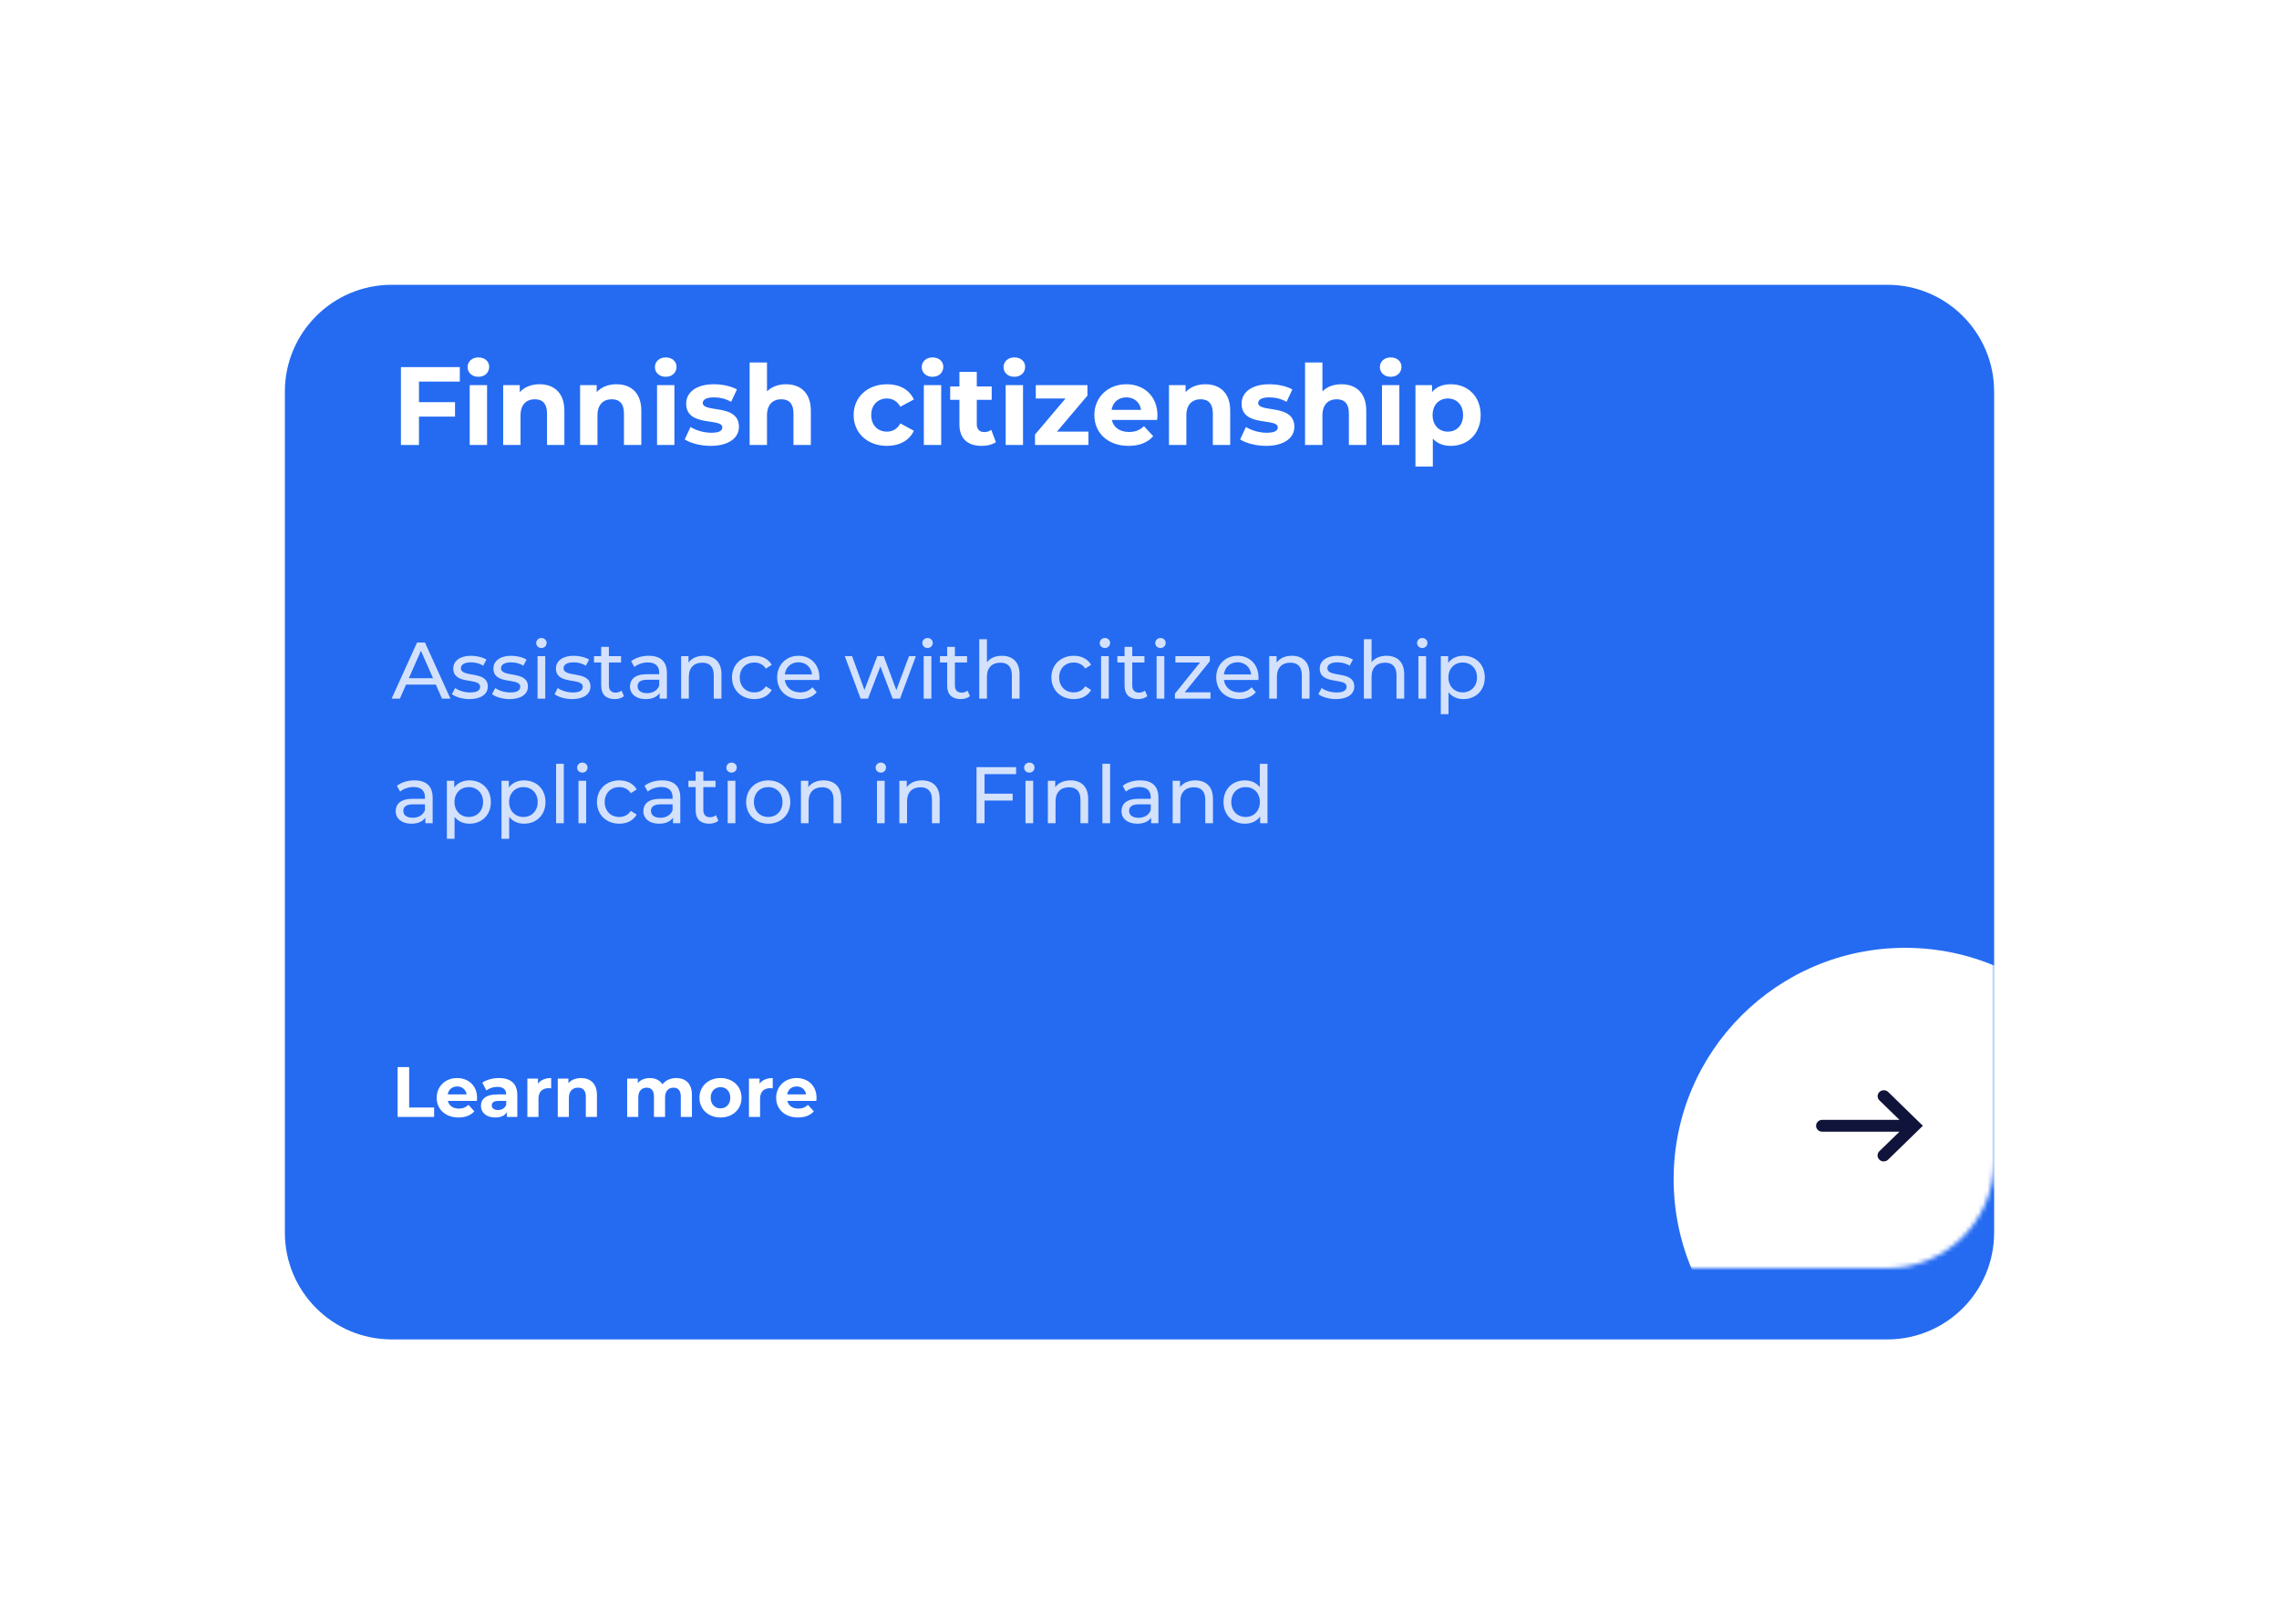 <?xml version="1.0" encoding="UTF-8"?> <svg xmlns="http://www.w3.org/2000/svg" width="512" height="365" viewBox="0 0 512 365" fill="none"> <g filter="url(#filter0_d_2877_2202)"> <path d="M64 72C64 58.745 74.745 48 88 48H424C437.255 48 448 58.745 448 72V261C448 274.255 437.255 285 424 285H88C74.745 285 64 274.255 64 261V72Z" fill="#246BF2"></path> </g> <mask id="mask0_2877_2202" style="mask-type:alpha" maskUnits="userSpaceOnUse" x="64" y="48" width="384" height="237"> <path d="M64 72C64 58.745 74.745 48 88 48H424C437.255 48 448 58.745 448 72V261C448 274.255 437.255 285 424 285H88C74.745 285 64 274.255 64 261V72Z" fill="#246BF2"></path> </mask> <g mask="url(#mask0_2877_2202)"> <path d="M480 265C480 293.719 456.719 317 428 317C399.281 317 376 293.719 376 265C376 236.281 399.281 213 428 213C456.719 213 480 236.281 480 265Z" fill="white"></path> <path d="M408.002 253.133C408.08 253.819 408.69 254.334 409.405 254.318L426.734 254.318L422.224 258.703C421.959 258.955 421.811 259.301 421.814 259.659C421.808 260.21 422.156 260.704 422.685 260.906C423.217 261.109 423.821 260.976 424.209 260.574L431.029 253.923L432 252.988L431.029 252.053L424.209 245.402C423.672 244.875 422.793 244.864 422.245 245.381C421.698 245.898 421.687 246.745 422.224 247.273L426.734 251.658L409.405 251.658C409.03 251.653 408.671 251.793 408.407 252.047C408.142 252.302 407.997 252.648 408.002 253.009C407.999 253.05 407.999 253.092 408.002 253.133Z" fill="#10143A"></path> </g> <path d="M89.328 251H97.536V248.888H91.92V239.8H89.328V251Z" fill="white"></path> <path d="M107.178 246.728C107.178 243.96 105.226 242.264 102.698 242.264C100.074 242.264 98.106 244.12 98.106 246.696C98.106 249.256 100.042 251.128 103.018 251.128C104.57 251.128 105.77 250.648 106.57 249.736L105.242 248.296C104.65 248.856 103.994 249.128 103.082 249.128C101.77 249.128 100.858 248.472 100.618 247.4H107.13C107.146 247.192 107.178 246.92 107.178 246.728ZM102.714 244.152C103.834 244.152 104.65 244.856 104.826 245.944H100.586C100.762 244.84 101.578 244.152 102.714 244.152Z" fill="white"></path> <path d="M112.077 242.264C110.701 242.264 109.309 242.632 108.365 243.304L109.261 245.048C109.885 244.552 110.829 244.248 111.741 244.248C113.085 244.248 113.725 244.872 113.725 245.944H111.741C109.117 245.944 108.045 247 108.045 248.52C108.045 250.008 109.245 251.128 111.261 251.128C112.525 251.128 113.421 250.712 113.885 249.928V251H116.221V246.088C116.221 243.48 114.701 242.264 112.077 242.264ZM111.885 249.448C111.005 249.448 110.477 249.032 110.477 248.408C110.477 247.832 110.845 247.4 112.013 247.4H113.725V248.28C113.437 249.064 112.717 249.448 111.885 249.448Z" fill="white"></path> <path d="M120.864 243.528V242.392H118.48V251H120.976V246.936C120.976 245.288 121.888 244.536 123.264 244.536C123.456 244.536 123.616 244.552 123.824 244.568V242.264C122.496 242.264 121.472 242.696 120.864 243.528Z" fill="white"></path> <path d="M130.54 242.264C129.372 242.264 128.364 242.664 127.692 243.4V242.392H125.308V251H127.804V246.744C127.804 245.16 128.668 244.424 129.868 244.424C130.972 244.424 131.612 245.064 131.612 246.456V251H134.108V246.072C134.108 243.448 132.572 242.264 130.54 242.264Z" fill="white"></path> <path d="M151.926 242.264C150.63 242.264 149.51 242.792 148.822 243.672C148.214 242.728 147.19 242.264 145.99 242.264C144.886 242.264 143.926 242.648 143.286 243.384V242.392H140.902V251H143.398V246.68C143.398 245.144 144.182 244.424 145.286 244.424C146.326 244.424 146.918 245.064 146.918 246.456V251H149.414V246.68C149.414 245.144 150.198 244.424 151.318 244.424C152.326 244.424 152.95 245.064 152.95 246.456V251H155.446V246.072C155.446 243.448 153.974 242.264 151.926 242.264Z" fill="white"></path> <path d="M161.873 251.128C164.609 251.128 166.593 249.288 166.593 246.696C166.593 244.104 164.609 242.264 161.873 242.264C159.137 242.264 157.137 244.104 157.137 246.696C157.137 249.288 159.137 251.128 161.873 251.128ZM161.873 249.08C160.625 249.08 159.665 248.184 159.665 246.696C159.665 245.208 160.625 244.312 161.873 244.312C163.121 244.312 164.065 245.208 164.065 246.696C164.065 248.184 163.121 249.08 161.873 249.08Z" fill="white"></path> <path d="M170.645 243.528V242.392H168.261V251H170.757V246.936C170.757 245.288 171.669 244.536 173.045 244.536C173.237 244.536 173.397 244.552 173.605 244.568V242.264C172.277 242.264 171.253 242.696 170.645 243.528Z" fill="white"></path> <path d="M183.443 246.728C183.443 243.96 181.491 242.264 178.963 242.264C176.339 242.264 174.371 244.12 174.371 246.696C174.371 249.256 176.307 251.128 179.283 251.128C180.835 251.128 182.035 250.648 182.835 249.736L181.507 248.296C180.915 248.856 180.259 249.128 179.347 249.128C178.035 249.128 177.123 248.472 176.883 247.4H183.395C183.411 247.192 183.443 246.92 183.443 246.728ZM178.979 244.152C180.099 244.152 180.915 244.856 181.091 245.944H176.851C177.027 244.84 177.843 244.152 178.979 244.152Z" fill="white"></path> <g opacity="0.8"> <path d="M99.304 157H101.194L95.47 144.4H93.688L87.982 157H89.836L91.222 153.85H97.918L99.304 157ZM91.852 152.41L94.57 146.236L97.288 152.41H91.852Z" fill="white"></path> <path d="M105.47 157.108C108.008 157.108 109.592 156.01 109.592 154.282C109.592 150.574 103.544 152.41 103.544 150.16C103.544 149.404 104.282 148.846 105.794 148.846C106.73 148.846 107.684 149.044 108.548 149.602L109.286 148.234C108.458 147.694 107.054 147.37 105.812 147.37C103.364 147.37 101.834 148.522 101.834 150.232C101.834 154.03 107.864 152.176 107.864 154.318C107.864 155.128 107.198 155.614 105.596 155.614C104.354 155.614 103.058 155.2 102.248 154.624L101.528 155.992C102.32 156.622 103.886 157.108 105.47 157.108Z" fill="white"></path> <path d="M114.487 157.108C117.025 157.108 118.609 156.01 118.609 154.282C118.609 150.574 112.561 152.41 112.561 150.16C112.561 149.404 113.299 148.846 114.811 148.846C115.747 148.846 116.701 149.044 117.565 149.602L118.303 148.234C117.475 147.694 116.071 147.37 114.829 147.37C112.381 147.37 110.851 148.522 110.851 150.232C110.851 154.03 116.881 152.176 116.881 154.318C116.881 155.128 116.215 155.614 114.613 155.614C113.371 155.614 112.075 155.2 111.265 154.624L110.545 155.992C111.337 156.622 112.903 157.108 114.487 157.108Z" fill="white"></path> <path d="M121.633 145.624C122.317 145.624 122.803 145.12 122.803 144.472C122.803 143.86 122.299 143.374 121.633 143.374C120.967 143.374 120.463 143.878 120.463 144.508C120.463 145.138 120.967 145.624 121.633 145.624ZM120.769 157H122.497V147.46H120.769V157Z" fill="white"></path> <path d="M128.532 157.108C131.07 157.108 132.654 156.01 132.654 154.282C132.654 150.574 126.606 152.41 126.606 150.16C126.606 149.404 127.344 148.846 128.856 148.846C129.792 148.846 130.746 149.044 131.61 149.602L132.348 148.234C131.52 147.694 130.116 147.37 128.874 147.37C126.426 147.37 124.896 148.522 124.896 150.232C124.896 154.03 130.926 152.176 130.926 154.318C130.926 155.128 130.26 155.614 128.658 155.614C127.416 155.614 126.12 155.2 125.31 154.624L124.59 155.992C125.382 156.622 126.948 157.108 128.532 157.108Z" fill="white"></path> <path d="M139.638 155.2C139.278 155.488 138.792 155.65 138.288 155.65C137.334 155.65 136.794 155.074 136.794 154.048V148.882H139.53V147.46H136.794V145.372H135.066V147.46H133.446V148.882H135.066V154.12C135.066 156.046 136.164 157.108 138.09 157.108C138.864 157.108 139.656 156.892 140.178 156.442L139.638 155.2Z" fill="white"></path> <path d="M145.741 147.37C144.211 147.37 142.789 147.802 141.799 148.594L142.519 149.89C143.257 149.26 144.409 148.864 145.543 148.864C147.253 148.864 148.099 149.71 148.099 151.168V151.51H145.363C142.519 151.51 141.529 152.77 141.529 154.3C141.529 155.956 142.897 157.108 145.057 157.108C146.551 157.108 147.613 156.604 148.189 155.74V157H149.827V151.24C149.827 148.63 148.351 147.37 145.741 147.37ZM145.345 155.776C144.031 155.776 143.239 155.182 143.239 154.228C143.239 153.418 143.725 152.752 145.435 152.752H148.099V154.084C147.667 155.182 146.641 155.776 145.345 155.776Z" fill="white"></path> <path d="M158.119 147.37C156.607 147.37 155.383 147.928 154.681 148.9V147.46H153.025V157H154.753V152.086C154.753 150.016 155.941 148.918 157.777 148.918C159.415 148.918 160.351 149.836 160.351 151.708V157H162.079V151.51C162.079 148.702 160.441 147.37 158.119 147.37Z" fill="white"></path> <path d="M169.487 157.108C171.197 157.108 172.619 156.388 173.375 155.056L172.061 154.228C171.449 155.164 170.513 155.596 169.469 155.596C167.597 155.596 166.193 154.3 166.193 152.23C166.193 150.196 167.597 148.882 169.469 148.882C170.513 148.882 171.449 149.314 172.061 150.25L173.375 149.404C172.619 148.072 171.197 147.37 169.487 147.37C166.553 147.37 164.447 149.386 164.447 152.23C164.447 155.074 166.553 157.108 169.487 157.108Z" fill="white"></path> <path d="M184.094 152.284C184.094 149.35 182.132 147.37 179.378 147.37C176.624 147.37 174.59 149.404 174.59 152.23C174.59 155.074 176.642 157.108 179.72 157.108C181.304 157.108 182.618 156.568 183.482 155.56L182.528 154.444C181.826 155.218 180.89 155.596 179.774 155.596C177.884 155.596 176.534 154.48 176.318 152.806H184.058C184.076 152.644 184.094 152.428 184.094 152.284ZM179.378 148.828C181.052 148.828 182.258 149.962 182.438 151.564H176.318C176.498 149.944 177.722 148.828 179.378 148.828Z" fill="white"></path> <path d="M204.215 147.46L201.371 155.092L198.545 147.46H197.087L194.207 155.056L191.435 147.46H189.797L193.343 157H194.999L197.789 149.764L200.543 157H202.199L205.763 147.46H204.215Z" fill="white"></path> <path d="M208.381 145.624C209.065 145.624 209.551 145.12 209.551 144.472C209.551 143.86 209.047 143.374 208.381 143.374C207.715 143.374 207.211 143.878 207.211 144.508C207.211 145.138 207.715 145.624 208.381 145.624ZM207.517 157H209.245V147.46H207.517V157Z" fill="white"></path> <path d="M217.368 155.2C217.008 155.488 216.522 155.65 216.018 155.65C215.064 155.65 214.524 155.074 214.524 154.048V148.882H217.26V147.46H214.524V145.372H212.796V147.46H211.176V148.882H212.796V154.12C212.796 156.046 213.894 157.108 215.82 157.108C216.594 157.108 217.386 156.892 217.908 156.442L217.368 155.2Z" fill="white"></path> <path d="M225.091 147.37C223.633 147.37 222.445 147.892 221.725 148.81V143.644H219.997V157H221.725V152.086C221.725 150.016 222.913 148.918 224.749 148.918C226.387 148.918 227.323 149.836 227.323 151.708V157H229.051V151.51C229.051 148.702 227.413 147.37 225.091 147.37Z" fill="white"></path> <path d="M241.241 157.108C242.951 157.108 244.373 156.388 245.129 155.056L243.815 154.228C243.203 155.164 242.267 155.596 241.223 155.596C239.351 155.596 237.947 154.3 237.947 152.23C237.947 150.196 239.351 148.882 241.223 148.882C242.267 148.882 243.203 149.314 243.815 150.25L245.129 149.404C244.373 148.072 242.951 147.37 241.241 147.37C238.307 147.37 236.201 149.386 236.201 152.23C236.201 155.074 238.307 157.108 241.241 157.108Z" fill="white"></path> <path d="M248.23 145.624C248.914 145.624 249.4 145.12 249.4 144.472C249.4 143.86 248.896 143.374 248.23 143.374C247.564 143.374 247.06 143.878 247.06 144.508C247.06 145.138 247.564 145.624 248.23 145.624ZM247.366 157H249.094V147.46H247.366V157Z" fill="white"></path> <path d="M257.218 155.2C256.858 155.488 256.372 155.65 255.868 155.65C254.914 155.65 254.374 155.074 254.374 154.048V148.882H257.11V147.46H254.374V145.372H252.646V147.46H251.026V148.882H252.646V154.12C252.646 156.046 253.744 157.108 255.67 157.108C256.444 157.108 257.236 156.892 257.758 156.442L257.218 155.2Z" fill="white"></path> <path d="M260.711 145.624C261.395 145.624 261.881 145.12 261.881 144.472C261.881 143.86 261.377 143.374 260.711 143.374C260.045 143.374 259.541 143.878 259.541 144.508C259.541 145.138 260.045 145.624 260.711 145.624ZM259.847 157H261.575V147.46H259.847V157Z" fill="white"></path> <path d="M266.17 155.578L271.804 148.594V147.46H264.064V148.882H269.59L263.956 155.884V157H271.948V155.578H266.17Z" fill="white"></path> <path d="M282.742 152.284C282.742 149.35 280.78 147.37 278.026 147.37C275.272 147.37 273.238 149.404 273.238 152.23C273.238 155.074 275.29 157.108 278.368 157.108C279.952 157.108 281.266 156.568 282.13 155.56L281.176 154.444C280.474 155.218 279.538 155.596 278.422 155.596C276.532 155.596 275.182 154.48 274.966 152.806H282.706C282.724 152.644 282.742 152.428 282.742 152.284ZM278.026 148.828C279.7 148.828 280.906 149.962 281.086 151.564H274.966C275.146 149.944 276.37 148.828 278.026 148.828Z" fill="white"></path> <path d="M290.236 147.37C288.724 147.37 287.5 147.928 286.798 148.9V147.46H285.142V157H286.87V152.086C286.87 150.016 288.058 148.918 289.894 148.918C291.532 148.918 292.468 149.836 292.468 151.708V157H294.196V151.51C294.196 148.702 292.558 147.37 290.236 147.37Z" fill="white"></path> <path d="M300.13 157.108C302.668 157.108 304.252 156.01 304.252 154.282C304.252 150.574 298.204 152.41 298.204 150.16C298.204 149.404 298.942 148.846 300.454 148.846C301.39 148.846 302.344 149.044 303.208 149.602L303.946 148.234C303.118 147.694 301.714 147.37 300.472 147.37C298.024 147.37 296.494 148.522 296.494 150.232C296.494 154.03 302.524 152.176 302.524 154.318C302.524 155.128 301.858 155.614 300.256 155.614C299.014 155.614 297.718 155.2 296.908 154.624L296.188 155.992C296.98 156.622 298.546 157.108 300.13 157.108Z" fill="white"></path> <path d="M311.505 147.37C310.047 147.37 308.859 147.892 308.139 148.81V143.644H306.411V157H308.139V152.086C308.139 150.016 309.327 148.918 311.163 148.918C312.801 148.918 313.737 149.836 313.737 151.708V157H315.465V151.51C315.465 148.702 313.827 147.37 311.505 147.37Z" fill="white"></path> <path d="M319.527 145.624C320.211 145.624 320.697 145.12 320.697 144.472C320.697 143.86 320.193 143.374 319.527 143.374C318.861 143.374 318.357 143.878 318.357 144.508C318.357 145.138 318.861 145.624 319.527 145.624ZM318.663 157H320.391V147.46H318.663V157Z" fill="white"></path> <path d="M328.749 147.37C327.345 147.37 326.121 147.91 325.347 148.972V147.46H323.691V160.492H325.419V155.56C326.211 156.586 327.399 157.108 328.749 157.108C331.539 157.108 333.573 155.164 333.573 152.23C333.573 149.314 331.539 147.37 328.749 147.37ZM328.605 155.596C326.787 155.596 325.401 154.264 325.401 152.23C325.401 150.214 326.787 148.882 328.605 148.882C330.441 148.882 331.827 150.214 331.827 152.23C331.827 154.264 330.441 155.596 328.605 155.596Z" fill="white"></path> <path d="M93.112 175.37C91.582 175.37 90.16 175.802 89.17 176.594L89.89 177.89C90.628 177.26 91.78 176.864 92.914 176.864C94.624 176.864 95.47 177.71 95.47 179.168V179.51H92.734C89.89 179.51 88.9 180.77 88.9 182.3C88.9 183.956 90.268 185.108 92.428 185.108C93.922 185.108 94.984 184.604 95.56 183.74V185H97.198V179.24C97.198 176.63 95.722 175.37 93.112 175.37ZM92.716 183.776C91.402 183.776 90.61 183.182 90.61 182.228C90.61 181.418 91.096 180.752 92.806 180.752H95.47V182.084C95.038 183.182 94.012 183.776 92.716 183.776Z" fill="white"></path> <path d="M105.454 175.37C104.05 175.37 102.826 175.91 102.052 176.972V175.46H100.396V188.492H102.124V183.56C102.916 184.586 104.104 185.108 105.454 185.108C108.244 185.108 110.278 183.164 110.278 180.23C110.278 177.314 108.244 175.37 105.454 175.37ZM105.31 183.596C103.492 183.596 102.106 182.264 102.106 180.23C102.106 178.214 103.492 176.882 105.31 176.882C107.146 176.882 108.532 178.214 108.532 180.23C108.532 182.264 107.146 183.596 105.31 183.596Z" fill="white"></path> <path d="M117.723 175.37C116.319 175.37 115.095 175.91 114.321 176.972V175.46H112.665V188.492H114.393V183.56C115.185 184.586 116.373 185.108 117.723 185.108C120.513 185.108 122.547 183.164 122.547 180.23C122.547 177.314 120.513 175.37 117.723 175.37ZM117.579 183.596C115.761 183.596 114.375 182.264 114.375 180.23C114.375 178.214 115.761 176.882 117.579 176.882C119.415 176.882 120.801 178.214 120.801 180.23C120.801 182.264 119.415 183.596 117.579 183.596Z" fill="white"></path> <path d="M124.935 185H126.663V171.644H124.935V185Z" fill="white"></path> <path d="M130.826 173.624C131.51 173.624 131.996 173.12 131.996 172.472C131.996 171.86 131.492 171.374 130.826 171.374C130.16 171.374 129.656 171.878 129.656 172.508C129.656 173.138 130.16 173.624 130.826 173.624ZM129.962 185H131.69V175.46H129.962V185Z" fill="white"></path> <path d="M139.147 185.108C140.857 185.108 142.279 184.388 143.035 183.056L141.721 182.228C141.109 183.164 140.173 183.596 139.129 183.596C137.257 183.596 135.853 182.3 135.853 180.23C135.853 178.196 137.257 176.882 139.129 176.882C140.173 176.882 141.109 177.314 141.721 178.25L143.035 177.404C142.279 176.072 140.857 175.37 139.147 175.37C136.213 175.37 134.107 177.386 134.107 180.23C134.107 183.074 136.213 185.108 139.147 185.108Z" fill="white"></path> <path d="M148.747 175.37C147.217 175.37 145.795 175.802 144.805 176.594L145.525 177.89C146.263 177.26 147.415 176.864 148.549 176.864C150.259 176.864 151.105 177.71 151.105 179.168V179.51H148.369C145.525 179.51 144.535 180.77 144.535 182.3C144.535 183.956 145.903 185.108 148.063 185.108C149.557 185.108 150.619 184.604 151.195 183.74V185H152.833V179.24C152.833 176.63 151.357 175.37 148.747 175.37ZM148.351 183.776C147.037 183.776 146.245 183.182 146.245 182.228C146.245 181.418 146.731 180.752 148.441 180.752H151.105V182.084C150.673 183.182 149.647 183.776 148.351 183.776Z" fill="white"></path> <path d="M160.855 183.2C160.495 183.488 160.009 183.65 159.505 183.65C158.551 183.65 158.011 183.074 158.011 182.048V176.882H160.747V175.46H158.011V173.372H156.283V175.46H154.663V176.882H156.283V182.12C156.283 184.046 157.381 185.108 159.307 185.108C160.081 185.108 160.873 184.892 161.395 184.442L160.855 183.2Z" fill="white"></path> <path d="M164.348 173.624C165.032 173.624 165.518 173.12 165.518 172.472C165.518 171.86 165.014 171.374 164.348 171.374C163.682 171.374 163.178 171.878 163.178 172.508C163.178 173.138 163.682 173.624 164.348 173.624ZM163.484 185H165.212V175.46H163.484V185Z" fill="white"></path> <path d="M172.597 185.108C175.459 185.108 177.547 183.074 177.547 180.23C177.547 177.386 175.459 175.37 172.597 175.37C169.735 175.37 167.629 177.386 167.629 180.23C167.629 183.074 169.735 185.108 172.597 185.108ZM172.597 183.596C170.761 183.596 169.375 182.264 169.375 180.23C169.375 178.196 170.761 176.882 172.597 176.882C174.433 176.882 175.801 178.196 175.801 180.23C175.801 182.264 174.433 183.596 172.597 183.596Z" fill="white"></path> <path d="M185.031 175.37C183.519 175.37 182.295 175.928 181.593 176.9V175.46H179.937V185H181.665V180.086C181.665 178.016 182.853 176.918 184.689 176.918C186.327 176.918 187.263 177.836 187.263 179.708V185H188.991V179.51C188.991 176.702 187.353 175.37 185.031 175.37Z" fill="white"></path> <path d="M197.887 173.624C198.571 173.624 199.057 173.12 199.057 172.472C199.057 171.86 198.553 171.374 197.887 171.374C197.221 171.374 196.717 171.878 196.717 172.508C196.717 173.138 197.221 173.624 197.887 173.624ZM197.023 185H198.751V175.46H197.023V185Z" fill="white"></path> <path d="M207.144 175.37C205.632 175.37 204.408 175.928 203.706 176.9V175.46H202.05V185H203.778V180.086C203.778 178.016 204.966 176.918 206.802 176.918C208.44 176.918 209.376 177.836 209.376 179.708V185H211.104V179.51C211.104 176.702 209.466 175.37 207.144 175.37Z" fill="white"></path> <path d="M228.28 173.966V172.4H219.388V185H221.188V179.906H227.506V178.358H221.188V173.966H228.28Z" fill="white"></path> <path d="M231.25 173.624C231.934 173.624 232.42 173.12 232.42 172.472C232.42 171.86 231.916 171.374 231.25 171.374C230.584 171.374 230.08 171.878 230.08 172.508C230.08 173.138 230.584 173.624 231.25 173.624ZM230.386 185H232.114V175.46H230.386V185Z" fill="white"></path> <path d="M240.507 175.37C238.995 175.37 237.771 175.928 237.069 176.9V175.46H235.413V185H237.141V180.086C237.141 178.016 238.329 176.918 240.165 176.918C241.803 176.918 242.739 177.836 242.739 179.708V185H244.467V179.51C244.467 176.702 242.829 175.37 240.507 175.37Z" fill="white"></path> <path d="M247.665 185H249.393V171.644H247.665V185Z" fill="white"></path> <path d="M256.167 175.37C254.637 175.37 253.215 175.802 252.225 176.594L252.945 177.89C253.683 177.26 254.835 176.864 255.969 176.864C257.679 176.864 258.525 177.71 258.525 179.168V179.51H255.789C252.945 179.51 251.955 180.77 251.955 182.3C251.955 183.956 253.323 185.108 255.483 185.108C256.977 185.108 258.039 184.604 258.615 183.74V185H260.253V179.24C260.253 176.63 258.777 175.37 256.167 175.37ZM255.771 183.776C254.457 183.776 253.665 183.182 253.665 182.228C253.665 181.418 254.151 180.752 255.861 180.752H258.525V182.084C258.093 183.182 257.067 183.776 255.771 183.776Z" fill="white"></path> <path d="M268.544 175.37C267.032 175.37 265.808 175.928 265.106 176.9V175.46H263.45V185H265.178V180.086C265.178 178.016 266.366 176.918 268.202 176.918C269.84 176.918 270.776 177.836 270.776 179.708V185H272.504V179.51C272.504 176.702 270.866 175.37 268.544 175.37Z" fill="white"></path> <path d="M283.027 171.644V176.9C282.235 175.874 281.047 175.37 279.697 175.37C276.907 175.37 274.873 177.314 274.873 180.23C274.873 183.146 276.907 185.108 279.697 185.108C281.101 185.108 282.325 184.568 283.099 183.488V185H284.755V171.644H283.027ZM279.841 183.596C278.005 183.596 276.619 182.264 276.619 180.23C276.619 178.196 278.005 176.882 279.841 176.882C281.659 176.882 283.045 178.196 283.045 180.23C283.045 182.264 281.659 183.596 279.841 183.596Z" fill="white"></path> </g> <path d="M103.3 85.75V82.5H90.075V100H94.125V93.625H102.225V90.375H94.125V85.75H103.3Z" fill="white"></path> <path d="M107.473 84.675C108.923 84.675 109.898 83.725 109.898 82.425C109.898 81.225 108.923 80.325 107.473 80.325C106.023 80.325 105.048 81.275 105.048 82.5C105.048 83.725 106.023 84.675 107.473 84.675ZM105.523 100H109.423V86.55H105.523V100Z" fill="white"></path> <path d="M121.217 86.35C119.392 86.35 117.817 86.975 116.767 88.125V86.55H113.042V100H116.942V93.35C116.942 90.875 118.292 89.725 120.167 89.725C121.892 89.725 122.892 90.725 122.892 92.9V100H126.792V92.3C126.792 88.2 124.392 86.35 121.217 86.35Z" fill="white"></path> <path d="M138.502 86.35C136.677 86.35 135.102 86.975 134.052 88.125V86.55H130.327V100H134.227V93.35C134.227 90.875 135.577 89.725 137.452 89.725C139.177 89.725 140.177 90.725 140.177 92.9V100H144.077V92.3C144.077 88.2 141.677 86.35 138.502 86.35Z" fill="white"></path> <path d="M149.562 84.675C151.012 84.675 151.987 83.725 151.987 82.425C151.987 81.225 151.012 80.325 149.562 80.325C148.112 80.325 147.137 81.275 147.137 82.5C147.137 83.725 148.112 84.675 149.562 84.675ZM147.612 100H151.512V86.55H147.612V100Z" fill="white"></path> <path d="M159.657 100.2C163.682 100.2 166.007 98.425 166.007 95.925C166.007 90.625 157.882 92.85 157.882 90.55C157.882 89.85 158.632 89.3 160.382 89.3C161.607 89.3 162.932 89.55 164.257 90.3L165.557 87.525C164.282 86.775 162.232 86.35 160.382 86.35C156.457 86.35 154.157 88.15 154.157 90.7C154.157 96.075 162.282 93.825 162.282 96.025C162.282 96.775 161.607 97.25 159.807 97.25C158.157 97.25 156.332 96.725 155.132 95.95L153.832 98.75C155.082 99.575 157.382 100.2 159.657 100.2Z" fill="white"></path> <path d="M176.588 86.35C174.863 86.35 173.363 86.9 172.313 87.95V81.45H168.413V100H172.313V93.35C172.313 90.875 173.663 89.725 175.538 89.725C177.263 89.725 178.263 90.725 178.263 92.9V100H182.163V92.3C182.163 88.2 179.763 86.35 176.588 86.35Z" fill="white"></path> <path d="M199.278 100.2C202.103 100.2 204.328 98.95 205.303 96.8L202.278 95.15C201.553 96.45 200.478 97 199.253 97C197.278 97 195.728 95.625 195.728 93.275C195.728 90.925 197.278 89.55 199.253 89.55C200.478 89.55 201.553 90.125 202.278 91.4L205.303 89.775C204.328 87.575 202.103 86.35 199.278 86.35C194.903 86.35 191.778 89.225 191.778 93.275C191.778 97.325 194.903 100.2 199.278 100.2Z" fill="white"></path> <path d="M209.499 84.675C210.949 84.675 211.924 83.725 211.924 82.425C211.924 81.225 210.949 80.325 209.499 80.325C208.049 80.325 207.074 81.275 207.074 82.5C207.074 83.725 208.049 84.675 209.499 84.675ZM207.549 100H211.449V86.55H207.549V100Z" fill="white"></path> <path d="M222.694 96.6C222.269 96.925 221.694 97.1 221.119 97.1C220.069 97.1 219.444 96.475 219.444 95.325V89.85H222.794V86.85H219.444V83.575H215.544V86.85H213.469V89.85H215.544V95.375C215.544 98.575 217.394 100.2 220.569 100.2C221.769 100.2 222.944 99.925 223.744 99.35L222.694 96.6Z" fill="white"></path> <path d="M227.883 84.675C229.333 84.675 230.308 83.725 230.308 82.425C230.308 81.225 229.333 80.325 227.883 80.325C226.433 80.325 225.458 81.275 225.458 82.5C225.458 83.725 226.433 84.675 227.883 84.675ZM225.933 100H229.833V86.55H225.933V100Z" fill="white"></path> <path d="M237.452 97L244.302 88.9V86.55H232.702V89.55H239.377L232.527 97.65V100H244.527V97H237.452Z" fill="white"></path> <path d="M260.031 93.325C260.031 89 256.981 86.35 253.031 86.35C248.931 86.35 245.856 89.25 245.856 93.275C245.856 97.275 248.881 100.2 253.531 100.2C255.956 100.2 257.831 99.45 259.081 98.025L257.006 95.775C256.081 96.65 255.056 97.075 253.631 97.075C251.581 97.075 250.156 96.05 249.781 94.375H259.956C259.981 94.05 260.031 93.625 260.031 93.325ZM253.056 89.3C254.806 89.3 256.081 90.4 256.356 92.1H249.731C250.006 90.375 251.281 89.3 253.056 89.3Z" fill="white"></path> <path d="M270.802 86.35C268.977 86.35 267.402 86.975 266.352 88.125V86.55H262.627V100H266.527V93.35C266.527 90.875 267.877 89.725 269.752 89.725C271.477 89.725 272.477 90.725 272.477 92.9V100H276.377V92.3C276.377 88.2 273.977 86.35 270.802 86.35Z" fill="white"></path> <path d="M284.437 100.2C288.462 100.2 290.787 98.425 290.787 95.925C290.787 90.625 282.662 92.85 282.662 90.55C282.662 89.85 283.412 89.3 285.162 89.3C286.387 89.3 287.712 89.55 289.037 90.3L290.337 87.525C289.062 86.775 287.012 86.35 285.162 86.35C281.237 86.35 278.937 88.15 278.937 90.7C278.937 96.075 287.062 93.825 287.062 96.025C287.062 96.775 286.387 97.25 284.587 97.25C282.937 97.25 281.112 96.725 279.912 95.95L278.612 98.75C279.862 99.575 282.162 100.2 284.437 100.2Z" fill="white"></path> <path d="M301.369 86.35C299.644 86.35 298.144 86.9 297.094 87.95V81.45H293.194V100H297.094V93.35C297.094 90.875 298.444 89.725 300.319 89.725C302.044 89.725 303.044 90.725 303.044 92.9V100H306.944V92.3C306.944 88.2 304.544 86.35 301.369 86.35Z" fill="white"></path> <path d="M312.429 84.675C313.879 84.675 314.854 83.725 314.854 82.425C314.854 81.225 313.879 80.325 312.429 80.325C310.979 80.325 310.004 81.275 310.004 82.5C310.004 83.725 310.979 84.675 312.429 84.675ZM310.479 100H314.379V86.55H310.479V100Z" fill="white"></path> <path d="M325.948 86.35C324.148 86.35 322.698 86.925 321.723 88.1V86.55H317.998V104.85H321.898V98.575C322.898 99.675 324.273 100.2 325.948 100.2C329.723 100.2 332.648 97.5 332.648 93.275C332.648 89.05 329.723 86.35 325.948 86.35ZM325.273 97C323.323 97 321.848 95.6 321.848 93.275C321.848 90.95 323.323 89.55 325.273 89.55C327.223 89.55 328.698 90.95 328.698 93.275C328.698 95.6 327.223 97 325.273 97Z" fill="white"></path> <defs> <filter id="filter0_d_2877_2202" x="0" y="0" width="512" height="365" filterUnits="userSpaceOnUse" color-interpolation-filters="sRGB"> <feFlood flood-opacity="0" result="BackgroundImageFix"></feFlood> <feColorMatrix in="SourceAlpha" type="matrix" values="0 0 0 0 0 0 0 0 0 0 0 0 0 0 0 0 0 0 127 0" result="hardAlpha"></feColorMatrix> <feOffset dy="16"></feOffset> <feGaussianBlur stdDeviation="32"></feGaussianBlur> <feColorMatrix type="matrix" values="0 0 0 0 0.142 0 0 0 0 0.418 0 0 0 0 0.95 0 0 0 0.3 0"></feColorMatrix> <feBlend mode="normal" in2="BackgroundImageFix" result="effect1_dropShadow_2877_2202"></feBlend> <feBlend mode="normal" in="SourceGraphic" in2="effect1_dropShadow_2877_2202" result="shape"></feBlend> </filter> </defs> </svg> 
